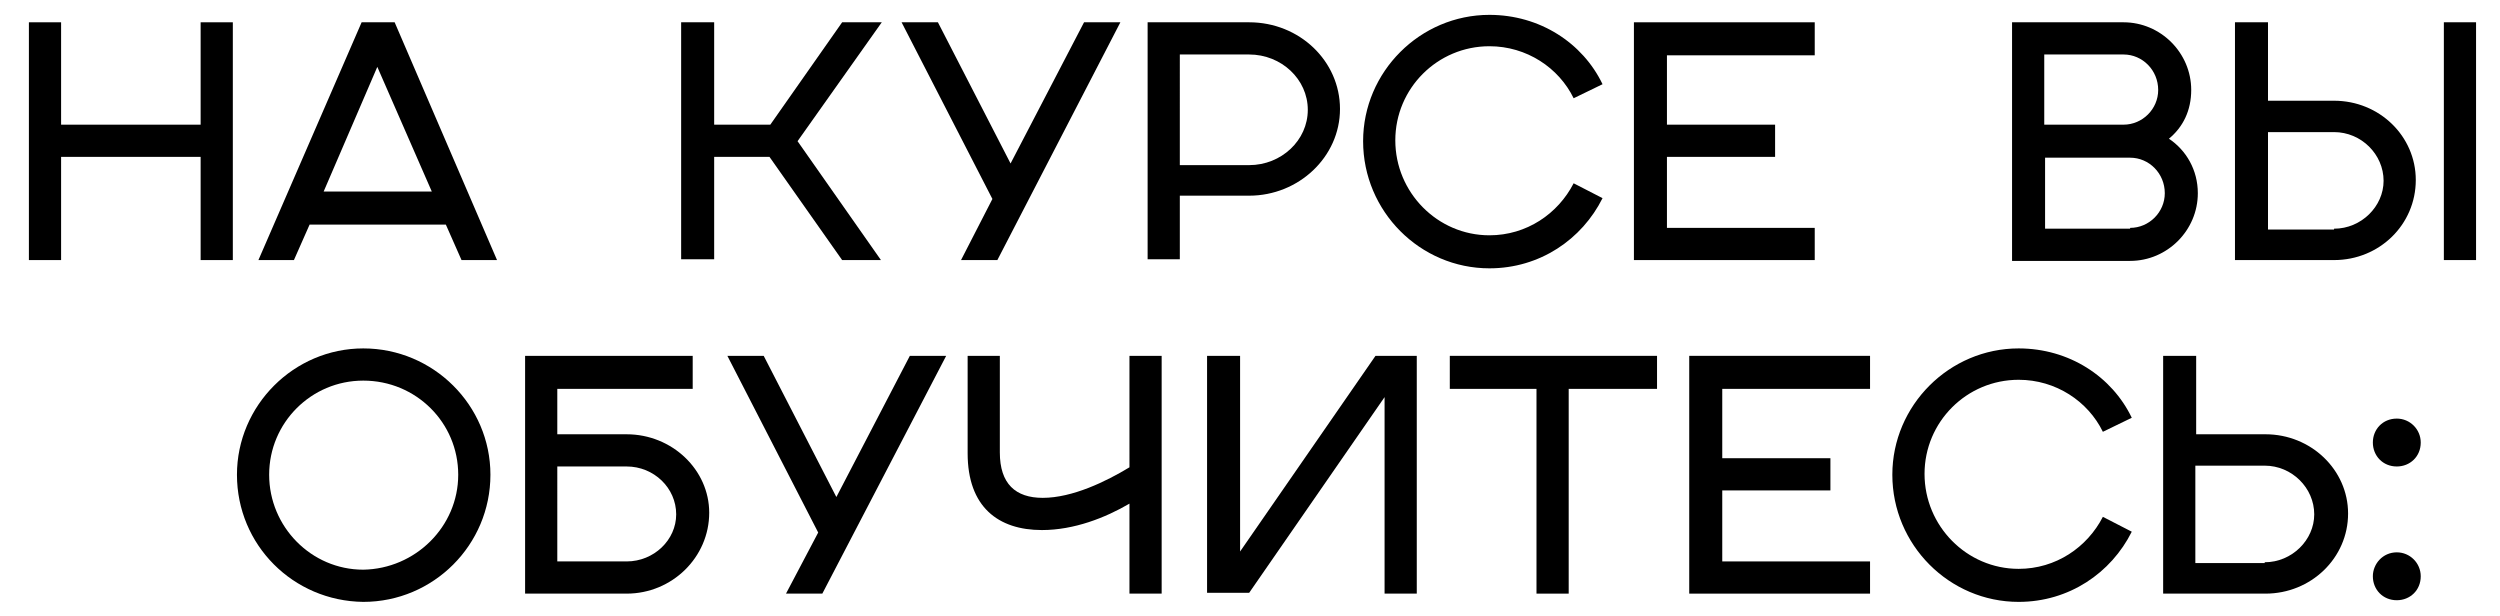 <?xml version="1.0" encoding="UTF-8"?> <!-- Generator: Adobe Illustrator 26.1.0, SVG Export Plug-In . SVG Version: 6.00 Build 0) --> <svg xmlns="http://www.w3.org/2000/svg" xmlns:xlink="http://www.w3.org/1999/xlink" id="Layer_7" x="0px" y="0px" viewBox="0 0 302.8 74.6" style="enable-background:new 0 0 302.8 74.6;" xml:space="preserve"> <g> <path d="M3.5,2.7h3.9v12.4h16.9V2.7h3.9v28.8h-3.9V19H7.4v12.5H3.5V2.7z"></path> <path d="M43.8,2.7h4l12.4,28.8h-4.3L54,27.2H37.5l-1.9,4.3h-4.3L43.8,2.7z M52.3,23.2L45.7,8.1l-6.5,15.1H52.3z"></path> <path d="M82.5,2.7h4v12.4h6.8L102,2.7h4.8L96.6,17.1l10.1,14.4H102L93.2,19h-6.7v12.4h-4V2.7z"></path> <path d="M120.2,24.1l-11-21.4h4.4l8.8,17.1l8.9-17.1h4.4l-14.9,28.8h-4.4L120.2,24.1z"></path> <path d="M139,2.7h12.3c6.1,0,11,4.7,11,10.5c0,5.8-5,10.5-11,10.5h-8.4v7.7H139V2.7z M151.3,20c3.9,0,7.1-3,7.1-6.7 c0-3.7-3.2-6.7-7.1-6.7h-8.4V20H151.3z"></path> <path d="M194.1,24c-2.5,5-7.6,8.5-13.7,8.5c-8.4,0-15.3-6.9-15.3-15.4c0-8.4,6.9-15.3,15.3-15.3c6.1,0,11.3,3.4,13.7,8.4l-3.5,1.7 c-1.8-3.7-5.7-6.3-10.2-6.3c-6.3,0-11.4,5.1-11.4,11.4c0,6.3,5.1,11.5,11.4,11.5c4.5,0,8.3-2.6,10.2-6.3L194.1,24z"></path> <path d="M197.9,2.7h21.9v4h-17.9v8.4h13.1V19h-13.1v8.6h17.9v3.9h-21.9V2.7z"></path> <path d="M243.7,2.7h13.5c4.5,0,8.2,3.7,8.2,8.2c0,2.5-1,4.5-2.7,5.9c2.1,1.4,3.5,3.8,3.5,6.6c0,4.5-3.7,8.2-8.2,8.2h-14.3V2.7z M257.2,15.1c2.3,0,4.2-1.9,4.2-4.2c0-2.4-1.9-4.3-4.2-4.3h-9.6v8.5H257.2z M258,27.6c2.3,0,4.2-1.9,4.2-4.2c0-2.4-1.9-4.3-4.2-4.3 h-10.3v8.6H258z"></path> <path d="M270.7,2.7h4v9.5h8c5.5,0,9.9,4.3,9.9,9.6c0,5.4-4.4,9.7-9.9,9.7h-12V2.7z M282.7,27.7c3.3,0,6-2.7,6-5.8 c0-3.2-2.7-5.9-6-5.9h-8v11.8H282.7z M299.9,31.5V2.7H296v28.8H299.9z"></path> <path d="M28.7,57.5c0-8.4,6.9-15.3,15.3-15.3c8.5,0,15.4,6.9,15.4,15.3c0,8.5-6.9,15.4-15.4,15.4C35.5,72.8,28.7,66,28.7,57.5z M55.5,57.5c0-6.3-5.1-11.4-11.5-11.4c-6.3,0-11.4,5.1-11.4,11.4c0,6.3,5.1,11.5,11.4,11.5C50.3,68.9,55.5,63.8,55.5,57.5z"></path> <path d="M63.6,43.1h20.3v4H67.5v5.5h8.4c5.5,0,10,4.3,10,9.5c0,5.4-4.5,9.8-10,9.8H63.6V43.1z M75.9,68c3.3,0,6-2.6,6-5.7 c0-3.2-2.7-5.8-6-5.8h-8.4V68H75.9z"></path> <path d="M99.1,64.5l-11-21.4h4.4l8.8,17.1l8.9-17.1h4.4L99.6,71.9h-4.4L99.1,64.5z"></path> <path d="M140.7,43.1v28.8h-3.9V61c-2.9,1.7-6.7,3.2-10.6,3.2c-5.3,0-9-2.8-9-9.3V43.1h3.9v11.7c0,3.8,1.9,5.5,5.2,5.5 c3.6,0,7.7-2,10.5-3.7V43.1H140.7z"></path> <path d="M146.2,43.1h4v23.7l16.4-23.7h5v28.8h-3.9V48.1l-16.4,23.7h-5.1V43.1z"></path> <path d="M186.1,71.9V47.1h-10.5v-4h25.1v4H190v24.8H186.1z"></path> <path d="M204.6,43.1h21.9v4h-17.9v8.4h13.1v3.9h-13.1V68h17.9v3.9h-21.9V43.1z"></path> <path d="M258.2,64.4c-2.5,5-7.6,8.5-13.7,8.5c-8.4,0-15.3-6.9-15.3-15.4c0-8.4,6.9-15.3,15.3-15.3c6.1,0,11.3,3.4,13.7,8.4 l-3.5,1.7c-1.8-3.7-5.7-6.3-10.2-6.3c-6.3,0-11.4,5.1-11.4,11.4c0,6.3,5.1,11.5,11.4,11.5c4.5,0,8.3-2.6,10.2-6.3L258.2,64.4z"></path> <path d="M262,43.1h4v9.5h8.4c5.5,0,10,4.3,10,9.6c0,5.4-4.5,9.7-10,9.7H262V43.1z M274.3,68.1c3.3,0,6-2.7,6-5.8 c0-3.2-2.7-5.9-6-5.9h-8.4v11.8H274.3z"></path> <path d="M290.3,50.7c1.6,0,2.9,1.3,2.9,2.9c0,1.7-1.3,2.9-2.9,2.9c-1.7,0-2.9-1.3-2.9-2.9C287.4,52,288.6,50.7,290.3,50.7z M290.3,66.9c1.6,0,2.9,1.3,2.9,2.9c0,1.7-1.3,2.9-2.9,2.9c-1.7,0-2.9-1.3-2.9-2.9C287.4,68.3,288.6,66.9,290.3,66.9z"></path> </g> </svg> 